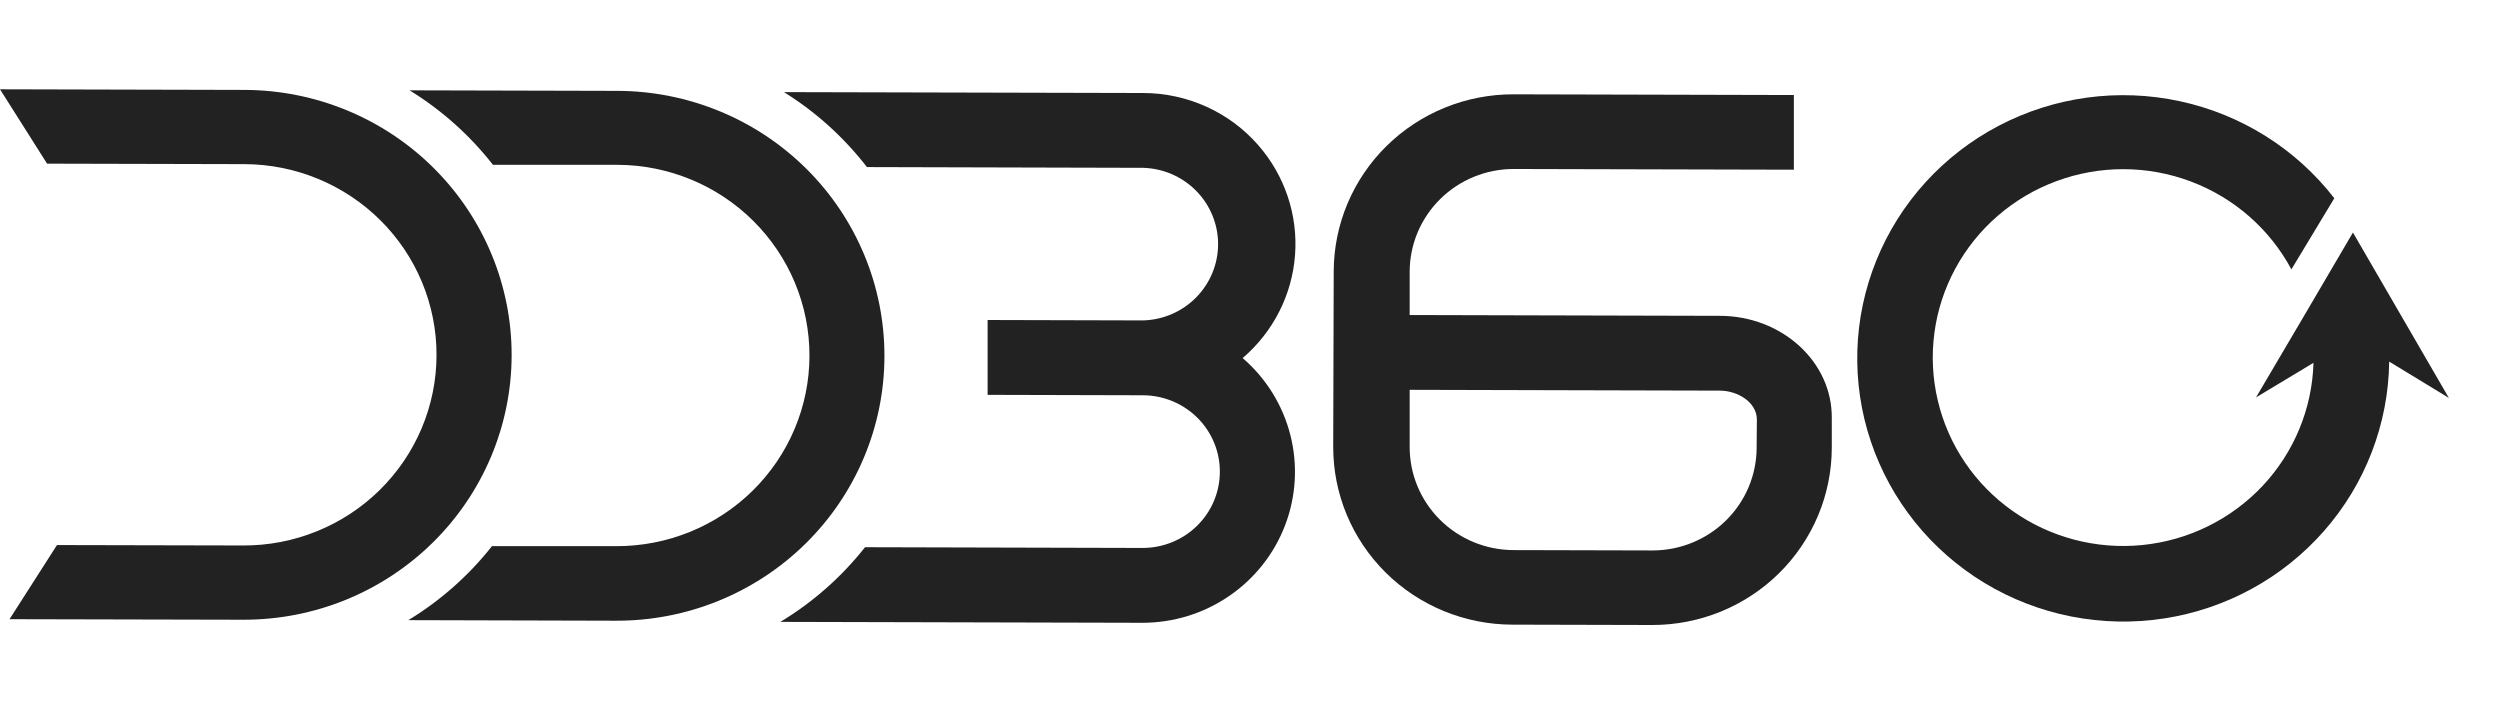 <svg xmlns="http://www.w3.org/2000/svg" width="84" height="24" viewBox="0 0 84 24" fill="none"><path d="M57.788 10.612L47.365 10.585V9.125C47.368 8.21 47.736 7.334 48.391 6.688C49.045 6.042 49.931 5.679 50.855 5.678L60.274 5.702V3.193L50.855 3.169C50.063 3.167 49.279 3.319 48.547 3.617C47.815 3.915 47.15 4.353 46.588 4.905C46.027 5.458 45.582 6.114 45.277 6.837C44.972 7.56 44.815 8.335 44.813 9.119L44.796 15.009C44.794 15.792 44.948 16.568 45.249 17.293C45.55 18.017 45.993 18.675 46.551 19.231C47.11 19.786 47.773 20.227 48.504 20.528C49.234 20.83 50.017 20.986 50.809 20.988L55.492 21H55.506C56.298 21.002 57.082 20.849 57.814 20.552C58.546 20.253 59.212 19.816 59.773 19.263C60.334 18.711 60.779 18.054 61.084 17.331C61.389 16.608 61.546 15.833 61.548 15.05V14.057C61.571 12.162 59.877 10.616 57.788 10.612ZM59.023 15.044C59.021 15.961 58.651 16.839 57.995 17.486C57.338 18.133 56.449 18.496 55.523 18.495L50.84 18.483C49.915 18.477 49.03 18.109 48.379 17.459C47.727 16.809 47.363 15.93 47.365 15.015V13.098L57.784 13.125C58.372 13.125 59.031 13.505 59.031 14.102L59.023 15.044Z" fill="#222222"></path><path d="M42.279 4.88C41.8 4.33 41.207 3.889 40.54 3.587C39.873 3.284 39.149 3.127 38.415 3.125L26.34 3.095C27.414 3.763 28.358 4.616 29.129 5.614L38.409 5.639C39.084 5.658 39.724 5.936 40.194 6.415C40.664 6.893 40.928 7.535 40.928 8.202C40.928 8.87 40.664 9.511 40.194 9.99C39.724 10.469 39.084 10.747 38.409 10.766L33.184 10.752V13.267L38.409 13.281C39.097 13.285 39.754 13.559 40.238 14.042C40.721 14.525 40.991 15.179 40.987 15.859C40.984 16.54 40.707 17.191 40.219 17.669C39.73 18.147 39.069 18.414 38.382 18.411L29.065 18.386C28.277 19.385 27.314 20.235 26.221 20.895L38.374 20.926C39.419 20.928 40.439 20.615 41.298 20.027C42.158 19.44 42.816 18.607 43.183 17.639C43.551 16.671 43.611 15.616 43.355 14.613C43.1 13.611 42.541 12.71 41.753 12.031C42.263 11.596 42.68 11.065 42.982 10.47C43.285 9.875 43.465 9.227 43.514 8.563C43.563 7.899 43.479 7.232 43.267 6.6C43.055 5.968 42.719 5.383 42.279 4.88Z" fill="#222222"></path><path d="M29.717 11.975C29.72 10.807 29.491 9.649 29.041 8.568C28.592 7.487 27.932 6.504 27.099 5.676C26.266 4.848 25.277 4.189 24.187 3.74C23.097 3.29 21.928 3.056 20.747 3.053L13.761 3.035C14.838 3.697 15.787 4.545 16.563 5.538H20.741C22.458 5.542 24.103 6.221 25.314 7.426C26.525 8.631 27.203 10.262 27.198 11.961C27.194 13.66 26.507 15.288 25.29 16.486C24.073 17.685 22.424 18.355 20.707 18.351H16.53C15.75 19.339 14.799 20.181 13.72 20.837L20.701 20.856C21.882 20.859 23.053 20.632 24.145 20.187C25.238 19.742 26.231 19.089 27.068 18.264C27.906 17.439 28.571 16.459 29.025 15.38C29.48 14.301 29.715 13.144 29.717 11.975Z" fill="#222222"></path><path d="M17.191 11.944C17.196 9.584 16.253 7.318 14.57 5.644C12.887 3.971 10.602 3.027 8.216 3.021L0 3L1.582 5.499L8.21 5.515C9.06 5.517 9.901 5.685 10.686 6.009C11.471 6.333 12.183 6.807 12.783 7.403C13.383 8 13.858 8.707 14.181 9.485C14.504 10.264 14.67 11.097 14.667 11.938C14.665 12.78 14.496 13.612 14.168 14.389C13.841 15.165 13.362 15.87 12.759 16.464C12.157 17.057 11.442 17.527 10.655 17.847C9.869 18.167 9.027 18.331 8.177 18.328L1.914 18.314L0.32 20.805L8.17 20.823C9.352 20.826 10.522 20.599 11.615 20.155C12.708 19.71 13.701 19.057 14.539 18.233C15.377 17.408 16.042 16.429 16.497 15.35C16.952 14.271 17.188 13.114 17.191 11.944Z" fill="#222222"></path><path d="M82.282 13.37L79.059 7.813L77.434 10.583L75.802 13.353L77.733 12.191C77.689 13.729 77.082 15.198 76.024 16.325C74.965 17.451 73.529 18.158 71.982 18.313C70.436 18.468 68.885 18.06 67.62 17.166C66.355 16.273 65.462 14.954 65.109 13.456C64.755 11.958 64.964 10.384 65.697 9.028C66.431 7.672 67.638 6.626 69.094 6.087C70.549 5.547 72.153 5.55 73.607 6.096C75.06 6.641 76.263 7.692 76.991 9.051L78.433 6.661C77.147 5.001 75.309 3.846 73.244 3.401C71.179 2.955 69.022 3.248 67.154 4.227C65.287 5.207 63.831 6.809 63.045 8.751C62.258 10.692 62.193 12.846 62.859 14.83C63.526 16.815 64.881 18.501 66.685 19.591C68.49 20.68 70.625 21.101 72.714 20.78C74.802 20.459 76.707 19.415 78.092 17.835C79.477 16.256 80.251 14.241 80.277 12.15L82.282 13.37Z" fill="#222222"></path></svg>